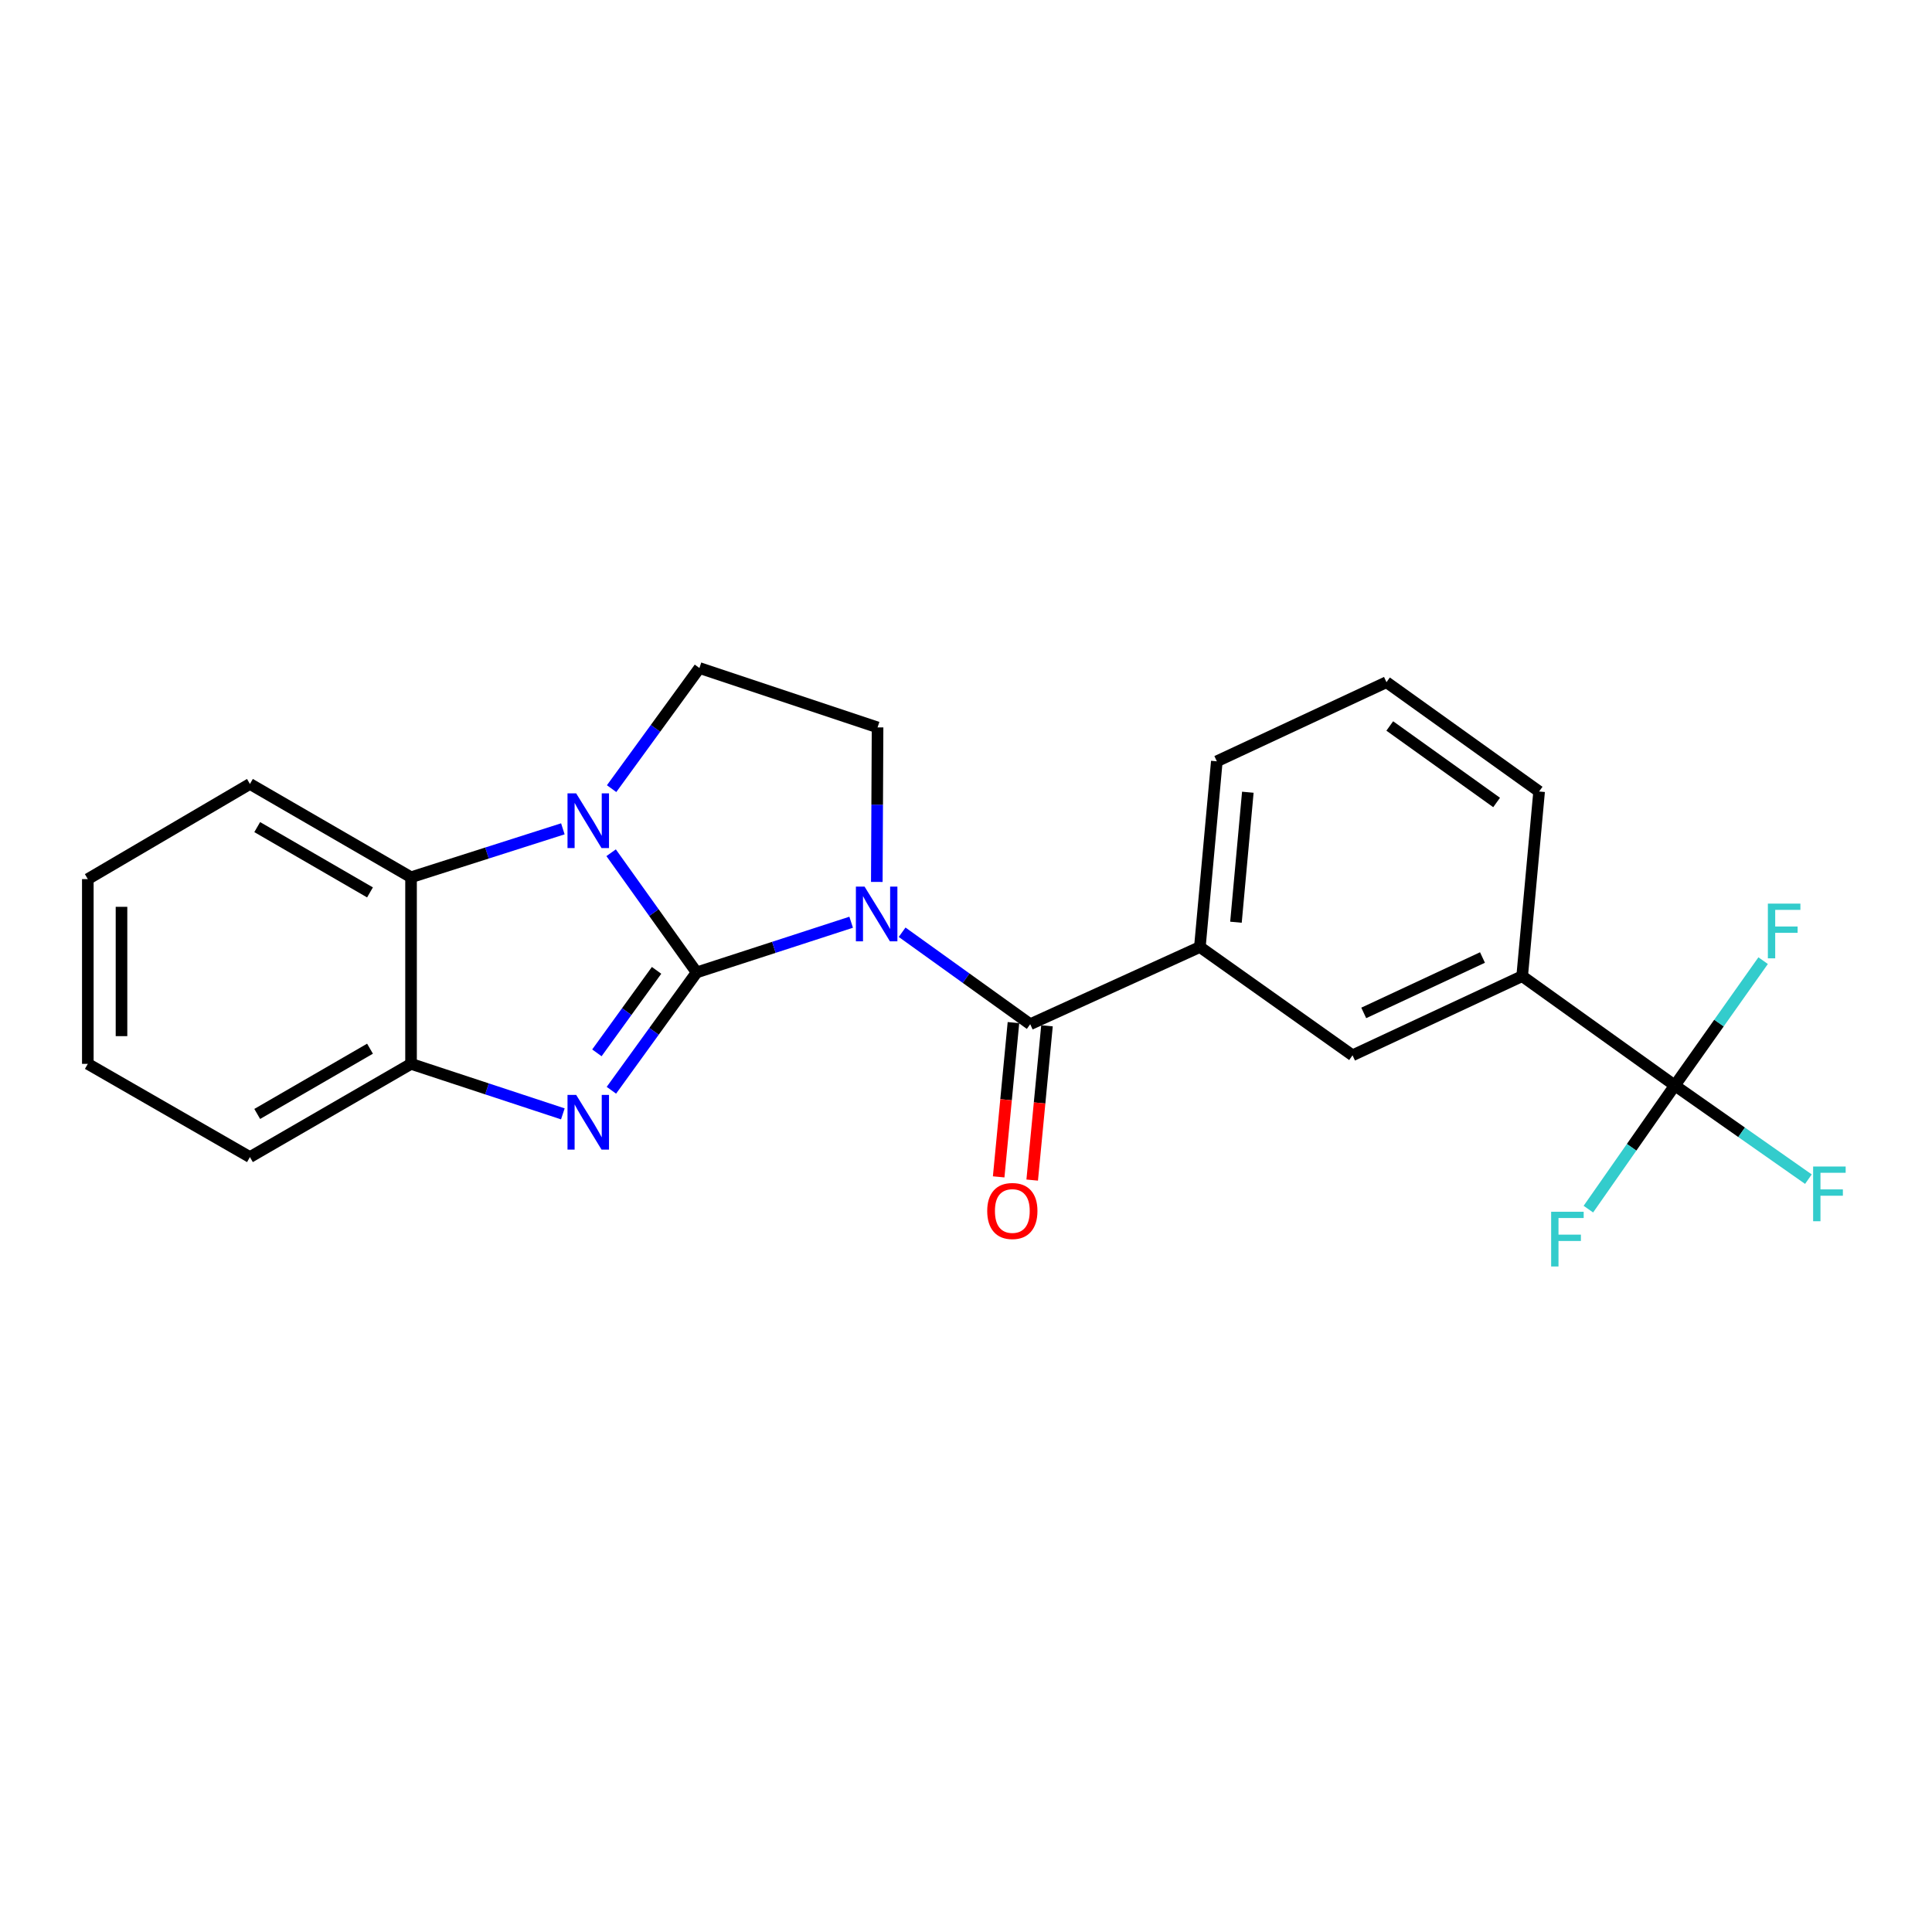 <?xml version='1.0' encoding='iso-8859-1'?>
<svg version='1.1' baseProfile='full'
              xmlns='http://www.w3.org/2000/svg'
                      xmlns:rdkit='http://www.rdkit.org/xml'
                      xmlns:xlink='http://www.w3.org/1999/xlink'
                  xml:space='preserve'
width='1000px' height='1000px' viewBox='0 0 1000 1000'>
<!-- END OF HEADER -->
<rect style='opacity:1.0;fill:#FFFFFF;stroke:none' width='1000' height='1000' x='0' y='0'> </rect>
<path class='bond-0' d='M 360.582,503.327 L 400.571,490.336' style='fill:none;fill-rule:evenodd;stroke:#000000;stroke-width:6px;stroke-linecap:butt;stroke-linejoin:miter;stroke-opacity:1' />
<path class='bond-0' d='M 400.571,490.336 L 440.56,477.344' style='fill:none;fill-rule:evenodd;stroke:#0000FF;stroke-width:6px;stroke-linecap:butt;stroke-linejoin:miter;stroke-opacity:1' />
<path class='bond-1' d='M 360.582,503.327 L 338.452,472.352' style='fill:none;fill-rule:evenodd;stroke:#000000;stroke-width:6px;stroke-linecap:butt;stroke-linejoin:miter;stroke-opacity:1' />
<path class='bond-1' d='M 338.452,472.352 L 316.322,441.377' style='fill:none;fill-rule:evenodd;stroke:#0000FF;stroke-width:6px;stroke-linecap:butt;stroke-linejoin:miter;stroke-opacity:1' />
<path class='bond-2' d='M 360.582,503.327 L 338.519,533.823' style='fill:none;fill-rule:evenodd;stroke:#000000;stroke-width:6px;stroke-linecap:butt;stroke-linejoin:miter;stroke-opacity:1' />
<path class='bond-2' d='M 338.519,533.823 L 316.457,564.319' style='fill:none;fill-rule:evenodd;stroke:#0000FF;stroke-width:6px;stroke-linecap:butt;stroke-linejoin:miter;stroke-opacity:1' />
<path class='bond-2' d='M 339.837,502.257 L 324.394,523.604' style='fill:none;fill-rule:evenodd;stroke:#000000;stroke-width:6px;stroke-linecap:butt;stroke-linejoin:miter;stroke-opacity:1' />
<path class='bond-2' d='M 324.394,523.604 L 308.95,544.951' style='fill:none;fill-rule:evenodd;stroke:#0000FF;stroke-width:6px;stroke-linecap:butt;stroke-linejoin:miter;stroke-opacity:1' />
<path class='bond-3' d='M 466.936,482.526 L 500.088,506.327' style='fill:none;fill-rule:evenodd;stroke:#0000FF;stroke-width:6px;stroke-linecap:butt;stroke-linejoin:miter;stroke-opacity:1' />
<path class='bond-3' d='M 500.088,506.327 L 533.241,530.128' style='fill:none;fill-rule:evenodd;stroke:#000000;stroke-width:6px;stroke-linecap:butt;stroke-linejoin:miter;stroke-opacity:1' />
<path class='bond-7' d='M 453.831,456.485 L 454.027,416.493' style='fill:none;fill-rule:evenodd;stroke:#0000FF;stroke-width:6px;stroke-linecap:butt;stroke-linejoin:miter;stroke-opacity:1' />
<path class='bond-7' d='M 454.027,416.493 L 454.224,376.502' style='fill:none;fill-rule:evenodd;stroke:#000000;stroke-width:6px;stroke-linecap:butt;stroke-linejoin:miter;stroke-opacity:1' />
<path class='bond-4' d='M 291.335,428.999 L 252.046,441.532' style='fill:none;fill-rule:evenodd;stroke:#0000FF;stroke-width:6px;stroke-linecap:butt;stroke-linejoin:miter;stroke-opacity:1' />
<path class='bond-4' d='M 252.046,441.532 L 212.757,454.065' style='fill:none;fill-rule:evenodd;stroke:#000000;stroke-width:6px;stroke-linecap:butt;stroke-linejoin:miter;stroke-opacity:1' />
<path class='bond-9' d='M 316.569,408.2 L 339.297,376.98' style='fill:none;fill-rule:evenodd;stroke:#0000FF;stroke-width:6px;stroke-linecap:butt;stroke-linejoin:miter;stroke-opacity:1' />
<path class='bond-9' d='M 339.297,376.98 L 362.025,345.759' style='fill:none;fill-rule:evenodd;stroke:#000000;stroke-width:6px;stroke-linecap:butt;stroke-linejoin:miter;stroke-opacity:1' />
<path class='bond-6' d='M 291.327,576.538 L 252.042,563.595' style='fill:none;fill-rule:evenodd;stroke:#0000FF;stroke-width:6px;stroke-linecap:butt;stroke-linejoin:miter;stroke-opacity:1' />
<path class='bond-6' d='M 252.042,563.595 L 212.757,550.652' style='fill:none;fill-rule:evenodd;stroke:#000000;stroke-width:6px;stroke-linecap:butt;stroke-linejoin:miter;stroke-opacity:1' />
<path class='bond-8' d='M 533.241,530.128 L 621.052,490.174' style='fill:none;fill-rule:evenodd;stroke:#000000;stroke-width:6px;stroke-linecap:butt;stroke-linejoin:miter;stroke-opacity:1' />
<path class='bond-12' d='M 524.563,529.296 L 520.736,569.221' style='fill:none;fill-rule:evenodd;stroke:#000000;stroke-width:6px;stroke-linecap:butt;stroke-linejoin:miter;stroke-opacity:1' />
<path class='bond-12' d='M 520.736,569.221 L 516.909,609.147' style='fill:none;fill-rule:evenodd;stroke:#FF0000;stroke-width:6px;stroke-linecap:butt;stroke-linejoin:miter;stroke-opacity:1' />
<path class='bond-12' d='M 541.918,530.96 L 538.091,570.885' style='fill:none;fill-rule:evenodd;stroke:#000000;stroke-width:6px;stroke-linecap:butt;stroke-linejoin:miter;stroke-opacity:1' />
<path class='bond-12' d='M 538.091,570.885 L 534.264,610.81' style='fill:none;fill-rule:evenodd;stroke:#FF0000;stroke-width:6px;stroke-linecap:butt;stroke-linejoin:miter;stroke-opacity:1' />
<path class='bond-17' d='M 212.757,454.065 L 129.363,405.772' style='fill:none;fill-rule:evenodd;stroke:#000000;stroke-width:6px;stroke-linecap:butt;stroke-linejoin:miter;stroke-opacity:1' />
<path class='bond-17' d='M 191.511,461.909 L 133.135,428.103' style='fill:none;fill-rule:evenodd;stroke:#000000;stroke-width:6px;stroke-linecap:butt;stroke-linejoin:miter;stroke-opacity:1' />
<path class='bond-23' d='M 212.757,454.065 L 212.757,550.652' style='fill:none;fill-rule:evenodd;stroke:#000000;stroke-width:6px;stroke-linecap:butt;stroke-linejoin:miter;stroke-opacity:1' />
<path class='bond-5' d='M 866.887,561.83 L 787.87,505.255' style='fill:none;fill-rule:evenodd;stroke:#000000;stroke-width:6px;stroke-linecap:butt;stroke-linejoin:miter;stroke-opacity:1' />
<path class='bond-13' d='M 866.887,561.83 L 901.458,586.079' style='fill:none;fill-rule:evenodd;stroke:#000000;stroke-width:6px;stroke-linecap:butt;stroke-linejoin:miter;stroke-opacity:1' />
<path class='bond-13' d='M 901.458,586.079 L 936.028,610.329' style='fill:none;fill-rule:evenodd;stroke:#33CCCC;stroke-width:6px;stroke-linecap:butt;stroke-linejoin:miter;stroke-opacity:1' />
<path class='bond-14' d='M 866.887,561.83 L 844.512,593.841' style='fill:none;fill-rule:evenodd;stroke:#000000;stroke-width:6px;stroke-linecap:butt;stroke-linejoin:miter;stroke-opacity:1' />
<path class='bond-14' d='M 844.512,593.841 L 822.137,625.852' style='fill:none;fill-rule:evenodd;stroke:#33CCCC;stroke-width:6px;stroke-linecap:butt;stroke-linejoin:miter;stroke-opacity:1' />
<path class='bond-15' d='M 866.887,561.83 L 889.74,529.532' style='fill:none;fill-rule:evenodd;stroke:#000000;stroke-width:6px;stroke-linecap:butt;stroke-linejoin:miter;stroke-opacity:1' />
<path class='bond-15' d='M 889.74,529.532 L 912.593,497.234' style='fill:none;fill-rule:evenodd;stroke:#33CCCC;stroke-width:6px;stroke-linecap:butt;stroke-linejoin:miter;stroke-opacity:1' />
<path class='bond-18' d='M 212.757,550.652 L 129.363,598.907' style='fill:none;fill-rule:evenodd;stroke:#000000;stroke-width:6px;stroke-linecap:butt;stroke-linejoin:miter;stroke-opacity:1' />
<path class='bond-18' d='M 191.516,542.8 L 133.14,576.578' style='fill:none;fill-rule:evenodd;stroke:#000000;stroke-width:6px;stroke-linecap:butt;stroke-linejoin:miter;stroke-opacity:1' />
<path class='bond-24' d='M 454.224,376.502 L 362.025,345.759' style='fill:none;fill-rule:evenodd;stroke:#000000;stroke-width:6px;stroke-linecap:butt;stroke-linejoin:miter;stroke-opacity:1' />
<path class='bond-11' d='M 621.052,490.174 L 700.069,546.226' style='fill:none;fill-rule:evenodd;stroke:#000000;stroke-width:6px;stroke-linecap:butt;stroke-linejoin:miter;stroke-opacity:1' />
<path class='bond-16' d='M 621.052,490.174 L 629.827,394.052' style='fill:none;fill-rule:evenodd;stroke:#000000;stroke-width:6px;stroke-linecap:butt;stroke-linejoin:miter;stroke-opacity:1' />
<path class='bond-16' d='M 639.73,477.341 L 645.873,410.056' style='fill:none;fill-rule:evenodd;stroke:#000000;stroke-width:6px;stroke-linecap:butt;stroke-linejoin:miter;stroke-opacity:1' />
<path class='bond-10' d='M 787.87,505.255 L 700.069,546.226' style='fill:none;fill-rule:evenodd;stroke:#000000;stroke-width:6px;stroke-linecap:butt;stroke-linejoin:miter;stroke-opacity:1' />
<path class='bond-10' d='M 767.328,495.601 L 705.866,524.281' style='fill:none;fill-rule:evenodd;stroke:#000000;stroke-width:6px;stroke-linecap:butt;stroke-linejoin:miter;stroke-opacity:1' />
<path class='bond-26' d='M 787.87,505.255 L 796.646,409.675' style='fill:none;fill-rule:evenodd;stroke:#000000;stroke-width:6px;stroke-linecap:butt;stroke-linejoin:miter;stroke-opacity:1' />
<path class='bond-20' d='M 629.827,394.052 L 717.639,353.101' style='fill:none;fill-rule:evenodd;stroke:#000000;stroke-width:6px;stroke-linecap:butt;stroke-linejoin:miter;stroke-opacity:1' />
<path class='bond-21' d='M 129.363,405.772 L 45.455,455.024' style='fill:none;fill-rule:evenodd;stroke:#000000;stroke-width:6px;stroke-linecap:butt;stroke-linejoin:miter;stroke-opacity:1' />
<path class='bond-22' d='M 129.363,598.907 L 45.455,550.652' style='fill:none;fill-rule:evenodd;stroke:#000000;stroke-width:6px;stroke-linecap:butt;stroke-linejoin:miter;stroke-opacity:1' />
<path class='bond-19' d='M 796.646,409.675 L 717.639,353.101' style='fill:none;fill-rule:evenodd;stroke:#000000;stroke-width:6px;stroke-linecap:butt;stroke-linejoin:miter;stroke-opacity:1' />
<path class='bond-19' d='M 774.644,415.364 L 719.339,375.762' style='fill:none;fill-rule:evenodd;stroke:#000000;stroke-width:6px;stroke-linecap:butt;stroke-linejoin:miter;stroke-opacity:1' />
<path class='bond-25' d='M 45.455,455.024 L 45.455,550.652' style='fill:none;fill-rule:evenodd;stroke:#000000;stroke-width:6px;stroke-linecap:butt;stroke-linejoin:miter;stroke-opacity:1' />
<path class='bond-25' d='M 62.889,469.369 L 62.889,536.308' style='fill:none;fill-rule:evenodd;stroke:#000000;stroke-width:6px;stroke-linecap:butt;stroke-linejoin:miter;stroke-opacity:1' />
<path  class='atom-1' d='M 447.489 458.899
L 456.769 473.899
Q 457.689 475.379, 459.169 478.059
Q 460.649 480.739, 460.729 480.899
L 460.729 458.899
L 464.489 458.899
L 464.489 487.219
L 460.609 487.219
L 450.649 470.819
Q 449.489 468.899, 448.249 466.699
Q 447.049 464.499, 446.689 463.819
L 446.689 487.219
L 443.009 487.219
L 443.009 458.899
L 447.489 458.899
' fill='#0000FF'/>
<path  class='atom-2' d='M 298.222 410.645
L 307.502 425.645
Q 308.422 427.125, 309.902 429.805
Q 311.382 432.485, 311.462 432.645
L 311.462 410.645
L 315.222 410.645
L 315.222 438.965
L 311.342 438.965
L 301.382 422.565
Q 300.222 420.645, 298.982 418.445
Q 297.782 416.245, 297.422 415.565
L 297.422 438.965
L 293.742 438.965
L 293.742 410.645
L 298.222 410.645
' fill='#0000FF'/>
<path  class='atom-3' d='M 298.222 566.712
L 307.502 581.712
Q 308.422 583.192, 309.902 585.872
Q 311.382 588.552, 311.462 588.712
L 311.462 566.712
L 315.222 566.712
L 315.222 595.032
L 311.342 595.032
L 301.382 578.632
Q 300.222 576.712, 298.982 574.512
Q 297.782 572.312, 297.422 571.632
L 297.422 595.032
L 293.742 595.032
L 293.742 566.712
L 298.222 566.712
' fill='#0000FF'/>
<path  class='atom-13' d='M 510.981 626.804
Q 510.981 620.004, 514.341 616.204
Q 517.701 612.404, 523.981 612.404
Q 530.261 612.404, 533.621 616.204
Q 536.981 620.004, 536.981 626.804
Q 536.981 633.684, 533.581 637.604
Q 530.181 641.484, 523.981 641.484
Q 517.741 641.484, 514.341 637.604
Q 510.981 633.724, 510.981 626.804
M 523.981 638.284
Q 528.301 638.284, 530.621 635.404
Q 532.981 632.484, 532.981 626.804
Q 532.981 621.244, 530.621 618.444
Q 528.301 615.604, 523.981 615.604
Q 519.661 615.604, 517.301 618.404
Q 514.981 621.204, 514.981 626.804
Q 514.981 632.524, 517.301 635.404
Q 519.661 638.284, 523.981 638.284
' fill='#FF0000'/>
<path  class='atom-14' d='M 938.471 603.789
L 955.311 603.789
L 955.311 607.029
L 942.271 607.029
L 942.271 615.629
L 953.871 615.629
L 953.871 618.909
L 942.271 618.909
L 942.271 632.109
L 938.471 632.109
L 938.471 603.789
' fill='#33CCCC'/>
<path  class='atom-15' d='M 802.87 627.209
L 819.71 627.209
L 819.71 630.449
L 806.67 630.449
L 806.67 639.049
L 818.27 639.049
L 818.27 642.329
L 806.67 642.329
L 806.67 655.529
L 802.87 655.529
L 802.87 627.209
' fill='#33CCCC'/>
<path  class='atom-16' d='M 915.042 467.713
L 931.882 467.713
L 931.882 470.953
L 918.842 470.953
L 918.842 479.553
L 930.442 479.553
L 930.442 482.833
L 918.842 482.833
L 918.842 496.033
L 915.042 496.033
L 915.042 467.713
' fill='#33CCCC'/>
</svg>

